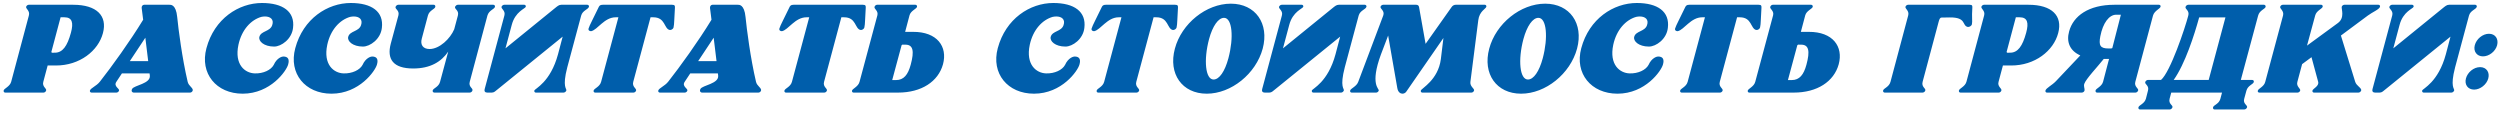 <?xml version="1.0" encoding="UTF-8"?> <svg xmlns="http://www.w3.org/2000/svg" width="459" height="21" viewBox="0 0 459 21" fill="none"> <path d="M8 17C8.2 17 8.425 16.825 8.475 16.6C8.575 16.225 7.7 15.9 7.95 15.025L8.75 12.025H10.225C14.625 12.05 18.05 9.325 18.9 6.075C19.75 2.9 17.75 0.875 13.45 0.875H5.275C5.075 0.875 4.85 1.05 4.8 1.25C4.7 1.6 5.55 1.975 5.3 2.85L2.05 15.025C1.8 15.9 0.775 16.225 0.675 16.6C0.625 16.825 0.75 17 0.95 17H8ZM13.025 6C12.35 8.5 11.475 9.675 10.075 9.675C9.325 9.675 9.6 9.725 9.425 9.55L11.125 3.175H11.825C13.25 3.175 13.525 4.15 13.025 6ZM26.284 3.625C23.859 7.6 20.484 12.275 18.334 15C17.709 15.8 16.659 16.15 16.509 16.625C16.459 16.825 16.609 17 16.809 17H21.384C21.584 17 21.809 16.825 21.859 16.625C21.959 16.25 20.809 15.85 21.359 15.025L22.384 13.475H27.459L27.509 13.875C27.684 15.375 24.609 15.65 24.259 16.325C24.009 16.775 24.334 17 24.534 17H34.909C35.109 17 35.334 16.825 35.384 16.625C35.509 16.15 34.634 15.8 34.459 15.025C33.434 10.65 32.759 5.4 32.534 3.125C32.309 0.775 31.334 0.875 31.109 0.875H27.859H26.459C26.184 0.875 25.984 1.15 26.009 1.45L26.284 3.625ZM26.684 6.925L27.209 11.225H23.834L26.684 6.925ZM44.551 17.2C49.676 17.2 52.601 13 52.901 11.85C53.176 10.9 52.901 10.375 52.001 10.375C51.826 10.375 50.851 10.575 50.251 11.925C49.751 12.85 48.351 13.525 46.776 13.475C45.001 13.425 43.001 11.9 43.776 8.225C44.376 5.45 46.076 3.65 47.976 3.1C48.201 3.05 48.451 3.025 48.651 3.025C49.626 3.025 50.351 3.55 49.976 4.625C49.576 5.825 47.926 5.65 47.626 6.75C47.401 7.55 48.451 8.55 50.326 8.55C51.651 8.55 53.576 7.175 53.801 5.125C54.176 2.125 51.926 0.55 48.101 0.55C43.826 0.55 39.351 3.425 37.901 8.85C36.651 13.5 39.726 17.2 44.551 17.2ZM60.86 17.2C65.985 17.2 68.91 13 69.21 11.85C69.485 10.9 69.21 10.375 68.31 10.375C68.135 10.375 67.16 10.575 66.56 11.925C66.06 12.85 64.66 13.525 63.085 13.475C61.31 13.425 59.31 11.9 60.085 8.225C60.685 5.45 62.385 3.65 64.285 3.1C64.51 3.05 64.76 3.025 64.96 3.025C65.935 3.025 66.66 3.55 66.285 4.625C65.885 5.825 64.235 5.65 63.935 6.75C63.71 7.55 64.76 8.55 66.635 8.55C67.96 8.55 69.885 7.175 70.11 5.125C70.485 2.125 68.235 0.55 64.41 0.55C60.135 0.55 55.66 3.425 54.21 8.85C52.96 13.5 56.035 17.2 60.86 17.2ZM89.493 2.85C89.768 1.9 90.743 1.7 90.868 1.275C90.918 1.05 90.793 0.875 90.568 0.875H84.043C83.843 0.875 83.618 1.075 83.543 1.275C83.443 1.7 84.318 1.9 84.068 2.85L83.393 5.375C82.668 7.1 80.693 9 78.868 9C77.668 9 77.118 8.225 77.443 7.075L78.568 2.85C78.818 1.9 79.818 1.7 79.918 1.275C79.968 1.05 79.843 0.875 79.643 0.875H73.118C72.918 0.875 72.693 1.05 72.618 1.275C72.518 1.7 73.393 1.9 73.143 2.85L71.743 8.025C70.993 10.85 72.168 12.575 75.868 12.575C78.993 12.575 81.018 11.35 82.293 9.475L80.793 15.025C80.543 15.975 79.568 16.175 79.443 16.6C79.393 16.8 79.518 17 79.743 17H86.243C86.468 17 86.693 16.825 86.743 16.6C86.868 16.175 85.993 15.975 86.243 15.025L89.493 2.85ZM103.055 0.875C102.605 0.875 102.33 1.15 101.855 1.525L92.805 8.875L93.955 4.575C94.605 2.1 96.43 1.6 96.53 1.25C96.58 1.05 96.455 0.875 96.255 0.875H92.58C92.355 0.875 92.155 1.05 92.08 1.25C91.98 1.625 92.855 1.95 92.605 2.85L88.98 16.375C88.88 16.75 89.055 17 89.455 17H90.305C90.73 17 90.955 16.725 91.43 16.35L103.305 6.725L102.455 9.95C101.055 15.15 98.205 16.25 98.105 16.625C98.055 16.825 98.18 17 98.38 17H103.48C103.68 17 103.905 16.825 103.98 16.625C104.08 16.225 103.18 16.075 104.155 12.35L106.705 2.85C106.98 1.9 107.98 1.75 108.13 1.25C108.18 1.05 108.03 0.875 107.83 0.875H103.055ZM108.539 5.725C109.714 5.475 110.939 3.175 113.039 3.175H113.539L110.364 15.025C110.114 15.95 109.089 16.225 108.989 16.625C108.939 16.825 109.064 17 109.264 17H116.314C116.514 17 116.739 16.825 116.789 16.625C116.889 16.225 116.014 15.95 116.264 15.025L119.439 3.175H119.939C122.189 3.175 121.889 5.25 122.939 5.5C123.214 5.55 123.589 5.35 123.664 5.025C123.814 4.475 123.789 3.175 123.914 1.475C123.939 1.075 123.914 0.875 123.389 0.875H110.664C110.139 0.875 110.014 1.075 109.839 1.475C109.039 3.175 108.214 4.675 108.064 5.225C107.964 5.55 108.239 5.75 108.539 5.725ZM130.63 3.625C128.205 7.6 124.83 12.275 122.68 15C122.055 15.8 121.005 16.15 120.855 16.625C120.805 16.825 120.955 17 121.155 17H125.73C125.93 17 126.155 16.825 126.205 16.625C126.305 16.25 125.155 15.85 125.705 15.025L126.73 13.475H131.805L131.855 13.875C132.03 15.375 128.955 15.65 128.605 16.325C128.355 16.775 128.68 17 128.88 17H139.255C139.455 17 139.68 16.825 139.73 16.625C139.855 16.15 138.98 15.8 138.805 15.025C137.78 10.65 137.105 5.4 136.88 3.125C136.655 0.775 135.68 0.875 135.455 0.875H132.205H130.805C130.53 0.875 130.33 1.15 130.355 1.45L130.63 3.625ZM131.03 6.925L131.555 11.225H128.18L131.03 6.925ZM143.573 5.725C144.748 5.475 145.973 3.175 148.073 3.175H148.573L145.398 15.025C145.148 15.95 144.123 16.225 144.023 16.625C143.973 16.825 144.098 17 144.298 17H151.348C151.548 17 151.773 16.825 151.823 16.625C151.923 16.225 151.048 15.95 151.298 15.025L154.473 3.175H154.973C157.223 3.175 156.923 5.25 157.973 5.5C158.248 5.55 158.623 5.35 158.698 5.025C158.848 4.475 158.823 3.175 158.948 1.475C158.973 1.075 158.948 0.875 158.423 0.875H145.698C145.173 0.875 145.048 1.075 144.873 1.475C144.073 3.175 143.248 4.675 143.098 5.225C142.998 5.55 143.273 5.75 143.573 5.725ZM161.034 0.875C160.834 0.875 160.609 1.05 160.559 1.275C160.459 1.65 161.309 1.975 161.084 2.825L157.809 15.025C157.584 15.9 156.534 16.275 156.434 16.625C156.384 16.825 156.509 17 156.709 17H164.884C169.184 17 172.259 14.975 173.134 11.8C174.009 8.55 172.059 5.825 167.634 5.85H166.184L166.984 2.825C167.209 1.975 168.234 1.65 168.359 1.275C168.409 1.05 168.284 0.875 168.059 0.875H161.034ZM167.209 11.875C166.709 13.725 165.934 14.7 164.509 14.7H163.809L165.534 8.3C165.784 8.15 165.484 8.2 166.234 8.2C167.659 8.2 167.884 9.375 167.209 11.875ZM189.839 17.2C194.964 17.2 197.889 13 198.189 11.85C198.464 10.9 198.189 10.375 197.289 10.375C197.114 10.375 196.139 10.575 195.539 11.925C195.039 12.85 193.639 13.525 192.064 13.475C190.289 13.425 188.289 11.9 189.064 8.225C189.664 5.45 191.364 3.65 193.264 3.1C193.489 3.05 193.739 3.025 193.939 3.025C194.914 3.025 195.639 3.55 195.264 4.625C194.864 5.825 193.214 5.65 192.914 6.75C192.689 7.55 193.739 8.55 195.614 8.55C196.939 8.55 198.864 7.175 199.089 5.125C199.464 2.125 197.214 0.55 193.389 0.55C189.114 0.55 184.639 3.425 183.189 8.85C181.939 13.5 185.014 17.2 189.839 17.2ZM200.898 5.725C202.073 5.475 203.298 3.175 205.398 3.175H205.898L202.723 15.025C202.473 15.95 201.448 16.225 201.348 16.625C201.298 16.825 201.423 17 201.623 17H208.673C208.873 17 209.098 16.825 209.148 16.625C209.248 16.225 208.373 15.95 208.623 15.025L211.798 3.175H212.298C214.548 3.175 214.248 5.25 215.298 5.5C215.573 5.55 215.948 5.35 216.023 5.025C216.173 4.475 216.148 3.175 216.273 1.475C216.298 1.075 216.273 0.875 215.748 0.875H203.023C202.498 0.875 202.373 1.075 202.198 1.475C201.398 3.175 200.573 4.675 200.423 5.225C200.323 5.55 200.598 5.75 200.898 5.725ZM221.559 17.2C226.059 17.2 230.584 13.55 231.834 8.925C233.059 4.325 230.509 0.675 225.984 0.675C221.459 0.675 216.934 4.325 215.709 8.925C214.459 13.55 217.034 17.2 221.559 17.2ZM222.809 14.6C221.309 14.6 220.959 11.025 221.984 7.175C222.634 4.775 223.684 3.275 224.734 3.275C226.234 3.275 226.559 6.85 225.534 10.7C224.884 13.125 223.859 14.6 222.809 14.6ZM245.804 0.875C245.354 0.875 245.079 1.15 244.604 1.525L235.554 8.875L236.704 4.575C237.354 2.1 239.179 1.6 239.279 1.25C239.329 1.05 239.204 0.875 239.004 0.875H235.329C235.104 0.875 234.904 1.05 234.829 1.25C234.729 1.625 235.604 1.95 235.354 2.85L231.729 16.375C231.629 16.75 231.804 17 232.204 17H233.054C233.479 17 233.704 16.725 234.179 16.35L246.054 6.725L245.204 9.95C243.804 15.15 240.954 16.25 240.854 16.625C240.804 16.825 240.929 17 241.129 17H246.229C246.429 17 246.654 16.825 246.729 16.625C246.829 16.225 245.929 16.075 246.904 12.35L249.454 2.85C249.729 1.9 250.729 1.75 250.879 1.25C250.929 1.05 250.779 0.875 250.579 0.875H245.804ZM260.013 0.875H253.938C253.738 0.875 253.513 1.05 253.463 1.25C253.363 1.6 254.288 1.975 253.963 2.85L249.363 15.05C249.038 15.9 247.988 16.225 247.888 16.625C247.838 16.825 247.963 17 248.163 17H252.663C252.863 17 253.088 16.825 253.138 16.625C253.238 16.25 251.488 15.575 253.538 10L254.863 6.525L256.538 16.125C256.663 16.95 257.138 17.2 257.488 17.2C257.763 17.2 258.063 17.05 258.213 16.8L265.013 6.975L264.538 10.875C264.038 14.7 260.963 16.225 260.863 16.625C260.813 16.825 260.938 17 261.138 17H270.163C270.363 17 270.588 16.825 270.638 16.625C270.738 16.25 269.863 15.9 269.963 15.05L271.413 3.7C271.613 2.075 272.788 1.625 272.888 1.25C272.938 1.05 272.813 0.875 272.613 0.875H267.263C266.988 0.875 266.688 1.025 266.513 1.3L261.738 8.05L260.538 1.3C260.488 1.025 260.313 0.875 260.013 0.875ZM279.274 17.2C283.774 17.2 288.299 13.55 289.549 8.925C290.774 4.325 288.224 0.675 283.699 0.675C279.174 0.675 274.649 4.325 273.424 8.925C272.174 13.55 274.749 17.2 279.274 17.2ZM280.524 14.6C279.024 14.6 278.674 11.025 279.699 7.175C280.349 4.775 281.399 3.275 282.449 3.275C283.949 3.275 284.274 6.85 283.249 10.7C282.599 13.125 281.574 14.6 280.524 14.6ZM296.968 17.2C302.093 17.2 305.018 13 305.318 11.85C305.593 10.9 305.318 10.375 304.418 10.375C304.243 10.375 303.268 10.575 302.668 11.925C302.168 12.85 300.768 13.525 299.193 13.475C297.418 13.425 295.418 11.9 296.193 8.225C296.793 5.45 298.493 3.65 300.393 3.1C300.618 3.05 300.868 3.025 301.068 3.025C302.043 3.025 302.768 3.55 302.393 4.625C301.993 5.825 300.343 5.65 300.043 6.75C299.818 7.55 300.868 8.55 302.743 8.55C304.068 8.55 305.993 7.175 306.218 5.125C306.593 2.125 304.343 0.55 300.518 0.55C296.243 0.55 291.768 3.425 290.318 8.85C289.068 13.5 292.143 17.2 296.968 17.2ZM308.027 5.725C309.202 5.475 310.427 3.175 312.527 3.175H313.027L309.852 15.025C309.602 15.95 308.577 16.225 308.477 16.625C308.427 16.825 308.552 17 308.752 17H315.802C316.002 17 316.227 16.825 316.277 16.625C316.377 16.225 315.502 15.95 315.752 15.025L318.927 3.175H319.427C321.677 3.175 321.377 5.25 322.427 5.5C322.702 5.55 323.077 5.35 323.152 5.025C323.302 4.475 323.277 3.175 323.402 1.475C323.427 1.075 323.402 0.875 322.877 0.875H310.152C309.627 0.875 309.502 1.075 309.327 1.475C308.527 3.175 307.702 4.675 307.552 5.225C307.452 5.55 307.727 5.75 308.027 5.725ZM325.488 0.875C325.288 0.875 325.063 1.05 325.013 1.275C324.913 1.65 325.763 1.975 325.538 2.825L322.263 15.025C322.038 15.9 320.988 16.275 320.888 16.625C320.838 16.825 320.963 17 321.163 17H329.338C333.638 17 336.713 14.975 337.588 11.8C338.463 8.55 336.513 5.825 332.088 5.85H330.638L331.438 2.825C331.663 1.975 332.688 1.65 332.812 1.275C332.863 1.05 332.738 0.875 332.513 0.875H325.488ZM331.663 11.875C331.163 13.725 330.388 14.7 328.963 14.7H328.263L329.988 8.3C330.238 8.15 329.938 8.2 330.688 8.2C332.113 8.2 332.338 9.375 331.663 11.875ZM355.942 3.975C356.067 3.575 356.142 3.225 356.492 3.225L357.992 3.2C361.117 3.175 360.167 4.7 361.292 4.95C361.567 4.975 361.967 4.775 362.042 4.45C362.167 3.9 361.992 3.175 362.117 1.475C362.142 1.075 362.142 0.875 361.617 0.875H350.317C350.117 0.875 349.892 1.05 349.842 1.25C349.742 1.6 350.592 1.975 350.342 2.85L347.092 15.025C346.842 15.975 345.842 16.2 345.742 16.6C345.692 16.825 345.817 17 346.042 17H352.992C353.192 17 353.442 16.825 353.492 16.6C353.592 16.2 352.742 15.975 352.992 15.025L355.942 3.975ZM366.984 17C367.184 17 367.409 16.825 367.459 16.6C367.559 16.225 366.684 15.9 366.934 15.025L367.734 12.025H369.209C373.609 12.05 377.034 9.325 377.884 6.075C378.734 2.9 376.734 0.875 372.434 0.875H364.259C364.059 0.875 363.834 1.05 363.784 1.25C363.684 1.6 364.534 1.975 364.284 2.85L361.034 15.025C360.784 15.9 359.759 16.225 359.659 16.6C359.609 16.825 359.734 17 359.934 17H366.984ZM372.009 6C371.334 8.5 370.459 9.675 369.059 9.675C368.309 9.675 368.584 9.725 368.409 9.55L370.109 3.175H370.809C372.234 3.175 372.509 4.15 372.009 6ZM392.07 17C392.295 17 392.495 16.825 392.57 16.6C392.67 16.225 391.795 15.9 392.045 15.025L395.295 2.85C395.545 1.975 396.595 1.6 396.67 1.25C396.745 1.05 396.595 0.875 396.395 0.875H388.195C383.445 0.875 380.645 2.95 379.895 5.75C379.345 7.7 380.02 9.325 381.945 10.175L377.47 14.9C376.77 15.65 375.67 16.15 375.545 16.625C375.495 16.825 375.62 17 375.82 17H382.22C382.445 17 382.67 16.825 382.72 16.625C382.795 16.3 382.52 15.875 382.67 15.4C382.97 14.5 385.12 12.25 386.245 10.825H387.22L386.12 15.025C385.87 15.9 384.845 16.225 384.745 16.6C384.695 16.825 384.82 17 385.02 17H392.07ZM385.62 6.65C386.095 4.225 387.22 2.7 388.545 2.7H389.395L387.82 8.825C387.67 8.925 387.47 8.9 387.12 8.9C385.595 8.9 385.295 8.35 385.62 6.65ZM398.64 17H407.965L407.665 18.125C407.415 19.1 406.415 19.275 406.315 19.7C406.265 19.925 406.39 20.1 406.59 20.1H412.04C412.265 20.1 412.49 19.925 412.565 19.7C412.665 19.275 411.765 19.075 412.04 18.125L412.44 16.65C412.69 15.7 413.69 15.475 413.79 15.075C413.865 14.85 413.715 14.675 413.49 14.675H411.415L414.59 2.875C414.84 1.9 415.84 1.675 415.965 1.275C416.015 1.05 415.865 0.875 415.665 0.875H401.765C401.565 0.875 401.315 1.05 401.265 1.275C401.14 1.675 402.04 1.925 401.765 2.875C401.165 5.2 398.465 13.225 396.765 14.675H394.365C394.165 14.675 393.915 14.85 393.865 15.075C393.74 15.475 394.64 15.7 394.365 16.65L393.99 18.125C393.715 19.075 392.74 19.275 392.615 19.7C392.565 19.925 392.69 20.1 392.915 20.1H398.365C398.565 20.1 398.79 19.925 398.865 19.7C398.965 19.275 398.09 19.1 398.34 18.125L398.64 17ZM399.09 14.675C401.165 11.75 402.865 6.475 403.765 3.2H408.59L405.515 14.675H399.09ZM426.442 1.25C426.492 1.05 426.367 0.875 426.167 0.875H419.117C418.917 0.875 418.692 1.05 418.642 1.25C418.542 1.6 419.392 1.975 419.167 2.85L415.892 15.05C415.667 15.925 414.642 16.25 414.542 16.625C414.467 16.825 414.592 17 414.817 17H421.842C422.042 17 422.267 16.825 422.317 16.625C422.417 16.25 421.567 15.9 421.792 15.05L422.667 11.775L424.392 10.5L425.617 15.025C425.817 15.825 424.667 16.25 424.567 16.625C424.517 16.825 424.642 17 424.842 17H433.017C433.217 17 433.442 16.825 433.517 16.625C433.642 16.15 432.642 15.775 432.417 15.025L429.792 6.525L434.742 2.85C435.542 2.25 436.842 1.725 436.967 1.25C437.017 1.05 436.892 0.875 436.692 0.875H430.417C430.217 0.875 429.992 1.05 429.942 1.25C429.842 1.625 430.567 3.25 429.242 4.225L423.567 8.375L425.067 2.85C425.292 1.95 426.342 1.625 426.442 1.25ZM449.661 0.875C449.211 0.875 448.936 1.15 448.461 1.525L439.411 8.875L440.561 4.575C441.211 2.1 443.036 1.6 443.136 1.25C443.186 1.05 443.061 0.875 442.861 0.875H439.186C438.961 0.875 438.761 1.05 438.686 1.25C438.586 1.625 439.461 1.95 439.211 2.85L435.586 16.375C435.486 16.75 435.661 17 436.061 17H436.911C437.336 17 437.561 16.725 438.036 16.35L449.911 6.725L449.061 9.95C447.661 15.15 444.811 16.25 444.711 16.625C444.661 16.825 444.786 17 444.986 17H450.086C450.286 17 450.511 16.825 450.586 16.625C450.686 16.225 449.786 16.075 450.761 12.35L453.311 2.85C453.586 1.9 454.586 1.75 454.736 1.25C454.786 1.05 454.636 0.875 454.436 0.875H449.661ZM456.971 6.2C455.821 6.2 454.671 7.15 454.371 8.3C454.071 9.425 454.746 10.35 455.871 10.35C457.021 10.35 458.171 9.425 458.471 8.3C458.771 7.15 458.146 6.2 456.971 6.2ZM455.346 12.325C454.171 12.325 453.046 13.275 452.746 14.4C452.446 15.525 453.096 16.45 454.246 16.45C455.371 16.45 456.546 15.525 456.846 14.4C457.146 13.275 456.521 12.325 455.346 12.325Z" fill="#005EAB"></path> </svg> 
